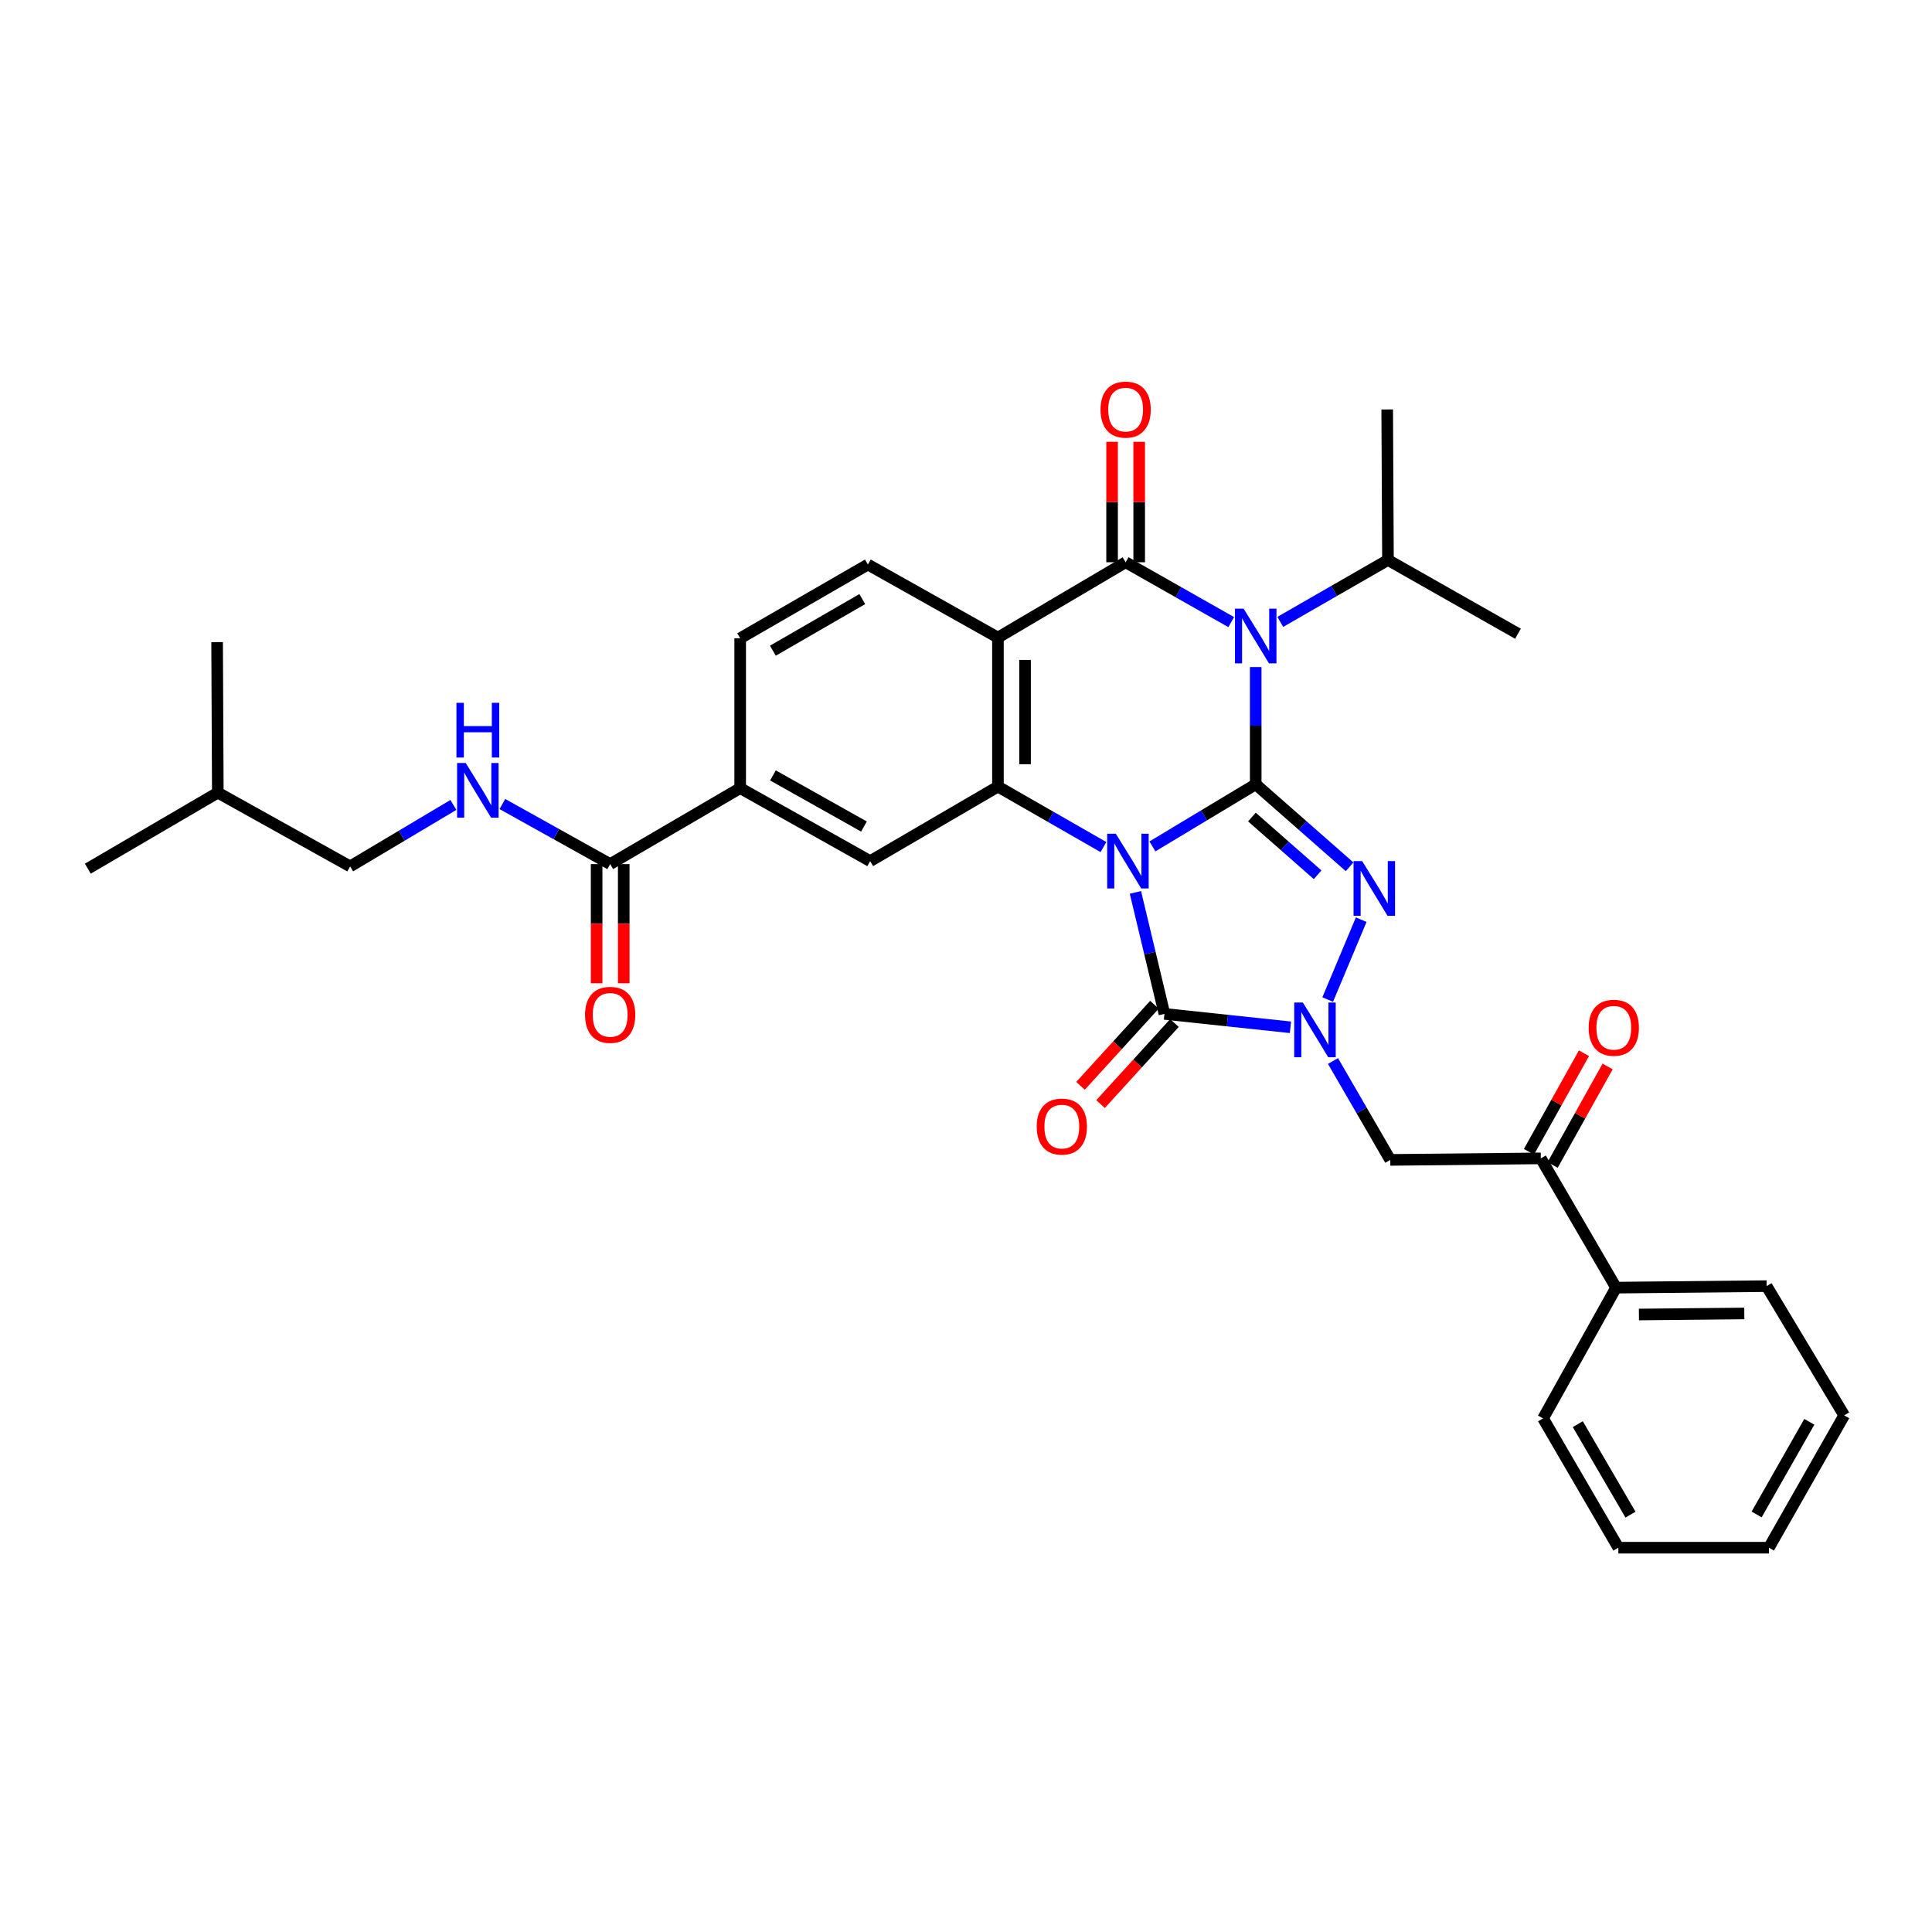<?xml version='1.0' encoding='iso-8859-1'?>
<svg version='1.1' baseProfile='full'
              xmlns='http://www.w3.org/2000/svg'
                      xmlns:rdkit='http://www.rdkit.org/xml'
                      xmlns:xlink='http://www.w3.org/1999/xlink'
                  xml:space='preserve'
width='1000px' height='1000px' viewBox='0 0 1000 1000'>
<!-- END OF HEADER -->
<rect style='opacity:1.0;fill:#FFFFFF;stroke:none' width='1000' height='1000' x='0' y='0'> </rect>
<path class='bond-0' d='M 596.489,438.098 L 623.221,422.025' style='fill:none;fill-rule:evenodd;stroke:#0000FF;stroke-width:6px;stroke-linecap:butt;stroke-linejoin:miter;stroke-opacity:1' />
<path class='bond-0' d='M 623.221,422.025 L 649.954,405.953' style='fill:none;fill-rule:evenodd;stroke:#000000;stroke-width:6px;stroke-linecap:butt;stroke-linejoin:miter;stroke-opacity:1' />
<path class='bond-4' d='M 587.69,461.908 L 595.203,493.348' style='fill:none;fill-rule:evenodd;stroke:#0000FF;stroke-width:6px;stroke-linecap:butt;stroke-linejoin:miter;stroke-opacity:1' />
<path class='bond-4' d='M 595.203,493.348 L 602.715,524.789' style='fill:none;fill-rule:evenodd;stroke:#000000;stroke-width:6px;stroke-linecap:butt;stroke-linejoin:miter;stroke-opacity:1' />
<path class='bond-6' d='M 571.141,438.446 L 543.837,422.792' style='fill:none;fill-rule:evenodd;stroke:#0000FF;stroke-width:6px;stroke-linecap:butt;stroke-linejoin:miter;stroke-opacity:1' />
<path class='bond-6' d='M 543.837,422.792 L 516.533,407.138' style='fill:none;fill-rule:evenodd;stroke:#000000;stroke-width:6px;stroke-linecap:butt;stroke-linejoin:miter;stroke-opacity:1' />
<path class='bond-1' d='M 649.954,405.953 L 649.954,375.613' style='fill:none;fill-rule:evenodd;stroke:#000000;stroke-width:6px;stroke-linecap:butt;stroke-linejoin:miter;stroke-opacity:1' />
<path class='bond-1' d='M 649.954,375.613 L 649.954,345.274' style='fill:none;fill-rule:evenodd;stroke:#0000FF;stroke-width:6px;stroke-linecap:butt;stroke-linejoin:miter;stroke-opacity:1' />
<path class='bond-2' d='M 649.954,405.953 L 674.251,427.301' style='fill:none;fill-rule:evenodd;stroke:#000000;stroke-width:6px;stroke-linecap:butt;stroke-linejoin:miter;stroke-opacity:1' />
<path class='bond-2' d='M 674.251,427.301 L 698.549,448.648' style='fill:none;fill-rule:evenodd;stroke:#0000FF;stroke-width:6px;stroke-linecap:butt;stroke-linejoin:miter;stroke-opacity:1' />
<path class='bond-2' d='M 647.982,422.898 L 664.99,437.841' style='fill:none;fill-rule:evenodd;stroke:#000000;stroke-width:6px;stroke-linecap:butt;stroke-linejoin:miter;stroke-opacity:1' />
<path class='bond-2' d='M 664.99,437.841 L 681.999,452.785' style='fill:none;fill-rule:evenodd;stroke:#0000FF;stroke-width:6px;stroke-linecap:butt;stroke-linejoin:miter;stroke-opacity:1' />
<path class='bond-17' d='M 662.668,321.887 L 690.539,305.866' style='fill:none;fill-rule:evenodd;stroke:#0000FF;stroke-width:6px;stroke-linecap:butt;stroke-linejoin:miter;stroke-opacity:1' />
<path class='bond-17' d='M 690.539,305.866 L 718.41,289.845' style='fill:none;fill-rule:evenodd;stroke:#000000;stroke-width:6px;stroke-linecap:butt;stroke-linejoin:miter;stroke-opacity:1' />
<path class='bond-34' d='M 637.279,322.009 L 609.953,306.516' style='fill:none;fill-rule:evenodd;stroke:#0000FF;stroke-width:6px;stroke-linecap:butt;stroke-linejoin:miter;stroke-opacity:1' />
<path class='bond-34' d='M 609.953,306.516 L 582.628,291.022' style='fill:none;fill-rule:evenodd;stroke:#000000;stroke-width:6px;stroke-linecap:butt;stroke-linejoin:miter;stroke-opacity:1' />
<path class='bond-33' d='M 704.559,476.023 L 687.216,517.368' style='fill:none;fill-rule:evenodd;stroke:#0000FF;stroke-width:6px;stroke-linecap:butt;stroke-linejoin:miter;stroke-opacity:1' />
<path class='bond-3' d='M 582.628,291.022 L 516.533,330.006' style='fill:none;fill-rule:evenodd;stroke:#000000;stroke-width:6px;stroke-linecap:butt;stroke-linejoin:miter;stroke-opacity:1' />
<path class='bond-14' d='M 589.643,291.022 L 589.643,259.847' style='fill:none;fill-rule:evenodd;stroke:#000000;stroke-width:6px;stroke-linecap:butt;stroke-linejoin:miter;stroke-opacity:1' />
<path class='bond-14' d='M 589.643,259.847 L 589.643,228.671' style='fill:none;fill-rule:evenodd;stroke:#FF0000;stroke-width:6px;stroke-linecap:butt;stroke-linejoin:miter;stroke-opacity:1' />
<path class='bond-14' d='M 575.612,291.022 L 575.612,259.847' style='fill:none;fill-rule:evenodd;stroke:#000000;stroke-width:6px;stroke-linecap:butt;stroke-linejoin:miter;stroke-opacity:1' />
<path class='bond-14' d='M 575.612,259.847 L 575.612,228.671' style='fill:none;fill-rule:evenodd;stroke:#FF0000;stroke-width:6px;stroke-linecap:butt;stroke-linejoin:miter;stroke-opacity:1' />
<path class='bond-5' d='M 602.715,524.789 L 635.322,528.256' style='fill:none;fill-rule:evenodd;stroke:#000000;stroke-width:6px;stroke-linecap:butt;stroke-linejoin:miter;stroke-opacity:1' />
<path class='bond-5' d='M 635.322,528.256 L 667.928,531.724' style='fill:none;fill-rule:evenodd;stroke:#0000FF;stroke-width:6px;stroke-linecap:butt;stroke-linejoin:miter;stroke-opacity:1' />
<path class='bond-16' d='M 597.531,520.062 L 578.401,541.042' style='fill:none;fill-rule:evenodd;stroke:#000000;stroke-width:6px;stroke-linecap:butt;stroke-linejoin:miter;stroke-opacity:1' />
<path class='bond-16' d='M 578.401,541.042 L 559.27,562.023' style='fill:none;fill-rule:evenodd;stroke:#FF0000;stroke-width:6px;stroke-linecap:butt;stroke-linejoin:miter;stroke-opacity:1' />
<path class='bond-16' d='M 607.9,529.515 L 588.769,550.496' style='fill:none;fill-rule:evenodd;stroke:#000000;stroke-width:6px;stroke-linecap:butt;stroke-linejoin:miter;stroke-opacity:1' />
<path class='bond-16' d='M 588.769,550.496 L 569.638,571.477' style='fill:none;fill-rule:evenodd;stroke:#FF0000;stroke-width:6px;stroke-linecap:butt;stroke-linejoin:miter;stroke-opacity:1' />
<path class='bond-8' d='M 689.955,549.179 L 704.779,574.77' style='fill:none;fill-rule:evenodd;stroke:#0000FF;stroke-width:6px;stroke-linecap:butt;stroke-linejoin:miter;stroke-opacity:1' />
<path class='bond-8' d='M 704.779,574.77 L 719.602,600.362' style='fill:none;fill-rule:evenodd;stroke:#000000;stroke-width:6px;stroke-linecap:butt;stroke-linejoin:miter;stroke-opacity:1' />
<path class='bond-7' d='M 516.533,407.138 L 516.533,330.006' style='fill:none;fill-rule:evenodd;stroke:#000000;stroke-width:6px;stroke-linecap:butt;stroke-linejoin:miter;stroke-opacity:1' />
<path class='bond-7' d='M 530.564,395.568 L 530.564,341.575' style='fill:none;fill-rule:evenodd;stroke:#000000;stroke-width:6px;stroke-linecap:butt;stroke-linejoin:miter;stroke-opacity:1' />
<path class='bond-9' d='M 516.533,407.138 L 450.4,445.715' style='fill:none;fill-rule:evenodd;stroke:#000000;stroke-width:6px;stroke-linecap:butt;stroke-linejoin:miter;stroke-opacity:1' />
<path class='bond-13' d='M 516.533,330.006 L 449.215,292.207' style='fill:none;fill-rule:evenodd;stroke:#000000;stroke-width:6px;stroke-linecap:butt;stroke-linejoin:miter;stroke-opacity:1' />
<path class='bond-12' d='M 719.602,600.362 L 797.514,599.574' style='fill:none;fill-rule:evenodd;stroke:#000000;stroke-width:6px;stroke-linecap:butt;stroke-linejoin:miter;stroke-opacity:1' />
<path class='bond-11' d='M 450.4,445.715 L 383.113,407.917' style='fill:none;fill-rule:evenodd;stroke:#000000;stroke-width:6px;stroke-linecap:butt;stroke-linejoin:miter;stroke-opacity:1' />
<path class='bond-11' d='M 447.179,427.813 L 400.078,401.354' style='fill:none;fill-rule:evenodd;stroke:#000000;stroke-width:6px;stroke-linecap:butt;stroke-linejoin:miter;stroke-opacity:1' />
<path class='bond-10' d='M 315.826,447.259 L 383.113,407.917' style='fill:none;fill-rule:evenodd;stroke:#000000;stroke-width:6px;stroke-linecap:butt;stroke-linejoin:miter;stroke-opacity:1' />
<path class='bond-15' d='M 315.826,447.259 L 287.929,431.715' style='fill:none;fill-rule:evenodd;stroke:#000000;stroke-width:6px;stroke-linecap:butt;stroke-linejoin:miter;stroke-opacity:1' />
<path class='bond-15' d='M 287.929,431.715 L 260.031,416.171' style='fill:none;fill-rule:evenodd;stroke:#0000FF;stroke-width:6px;stroke-linecap:butt;stroke-linejoin:miter;stroke-opacity:1' />
<path class='bond-19' d='M 308.811,447.259 L 308.811,478.096' style='fill:none;fill-rule:evenodd;stroke:#000000;stroke-width:6px;stroke-linecap:butt;stroke-linejoin:miter;stroke-opacity:1' />
<path class='bond-19' d='M 308.811,478.096 L 308.811,508.933' style='fill:none;fill-rule:evenodd;stroke:#FF0000;stroke-width:6px;stroke-linecap:butt;stroke-linejoin:miter;stroke-opacity:1' />
<path class='bond-19' d='M 322.842,447.259 L 322.842,478.096' style='fill:none;fill-rule:evenodd;stroke:#000000;stroke-width:6px;stroke-linecap:butt;stroke-linejoin:miter;stroke-opacity:1' />
<path class='bond-19' d='M 322.842,478.096 L 322.842,508.933' style='fill:none;fill-rule:evenodd;stroke:#FF0000;stroke-width:6px;stroke-linecap:butt;stroke-linejoin:miter;stroke-opacity:1' />
<path class='bond-18' d='M 383.113,407.917 L 383.113,330.372' style='fill:none;fill-rule:evenodd;stroke:#000000;stroke-width:6px;stroke-linecap:butt;stroke-linejoin:miter;stroke-opacity:1' />
<path class='bond-20' d='M 803.64,602.994 L 817.871,577.496' style='fill:none;fill-rule:evenodd;stroke:#000000;stroke-width:6px;stroke-linecap:butt;stroke-linejoin:miter;stroke-opacity:1' />
<path class='bond-20' d='M 817.871,577.496 L 832.103,551.999' style='fill:none;fill-rule:evenodd;stroke:#FF0000;stroke-width:6px;stroke-linecap:butt;stroke-linejoin:miter;stroke-opacity:1' />
<path class='bond-20' d='M 791.388,596.155 L 805.619,570.658' style='fill:none;fill-rule:evenodd;stroke:#000000;stroke-width:6px;stroke-linecap:butt;stroke-linejoin:miter;stroke-opacity:1' />
<path class='bond-20' d='M 805.619,570.658 L 819.851,545.161' style='fill:none;fill-rule:evenodd;stroke:#FF0000;stroke-width:6px;stroke-linecap:butt;stroke-linejoin:miter;stroke-opacity:1' />
<path class='bond-21' d='M 797.514,599.574 L 836.474,666.479' style='fill:none;fill-rule:evenodd;stroke:#000000;stroke-width:6px;stroke-linecap:butt;stroke-linejoin:miter;stroke-opacity:1' />
<path class='bond-35' d='M 449.215,292.207 L 383.113,330.372' style='fill:none;fill-rule:evenodd;stroke:#000000;stroke-width:6px;stroke-linecap:butt;stroke-linejoin:miter;stroke-opacity:1' />
<path class='bond-35' d='M 446.316,310.083 L 400.044,336.799' style='fill:none;fill-rule:evenodd;stroke:#000000;stroke-width:6px;stroke-linecap:butt;stroke-linejoin:miter;stroke-opacity:1' />
<path class='bond-22' d='M 234.668,416.633 L 207.952,432.538' style='fill:none;fill-rule:evenodd;stroke:#0000FF;stroke-width:6px;stroke-linecap:butt;stroke-linejoin:miter;stroke-opacity:1' />
<path class='bond-22' d='M 207.952,432.538 L 181.237,448.444' style='fill:none;fill-rule:evenodd;stroke:#000000;stroke-width:6px;stroke-linecap:butt;stroke-linejoin:miter;stroke-opacity:1' />
<path class='bond-26' d='M 718.41,289.845 L 785.697,328.018' style='fill:none;fill-rule:evenodd;stroke:#000000;stroke-width:6px;stroke-linecap:butt;stroke-linejoin:miter;stroke-opacity:1' />
<path class='bond-27' d='M 718.41,289.845 L 718.012,211.934' style='fill:none;fill-rule:evenodd;stroke:#000000;stroke-width:6px;stroke-linecap:butt;stroke-linejoin:miter;stroke-opacity:1' />
<path class='bond-24' d='M 836.474,666.479 L 914.393,665.7' style='fill:none;fill-rule:evenodd;stroke:#000000;stroke-width:6px;stroke-linecap:butt;stroke-linejoin:miter;stroke-opacity:1' />
<path class='bond-24' d='M 848.302,680.393 L 902.846,679.847' style='fill:none;fill-rule:evenodd;stroke:#000000;stroke-width:6px;stroke-linecap:butt;stroke-linejoin:miter;stroke-opacity:1' />
<path class='bond-25' d='M 836.474,666.479 L 798.691,734.164' style='fill:none;fill-rule:evenodd;stroke:#000000;stroke-width:6px;stroke-linecap:butt;stroke-linejoin:miter;stroke-opacity:1' />
<path class='bond-23' d='M 181.237,448.444 L 112.741,410.271' style='fill:none;fill-rule:evenodd;stroke:#000000;stroke-width:6px;stroke-linecap:butt;stroke-linejoin:miter;stroke-opacity:1' />
<path class='bond-28' d='M 112.741,410.271 L 112.375,332.36' style='fill:none;fill-rule:evenodd;stroke:#000000;stroke-width:6px;stroke-linecap:butt;stroke-linejoin:miter;stroke-opacity:1' />
<path class='bond-29' d='M 112.741,410.271 L 45.455,449.621' style='fill:none;fill-rule:evenodd;stroke:#000000;stroke-width:6px;stroke-linecap:butt;stroke-linejoin:miter;stroke-opacity:1' />
<path class='bond-30' d='M 914.393,665.7 L 954.545,732.589' style='fill:none;fill-rule:evenodd;stroke:#000000;stroke-width:6px;stroke-linecap:butt;stroke-linejoin:miter;stroke-opacity:1' />
<path class='bond-31' d='M 798.691,734.164 L 837.659,801.084' style='fill:none;fill-rule:evenodd;stroke:#000000;stroke-width:6px;stroke-linecap:butt;stroke-linejoin:miter;stroke-opacity:1' />
<path class='bond-31' d='M 816.661,737.141 L 843.939,783.986' style='fill:none;fill-rule:evenodd;stroke:#000000;stroke-width:6px;stroke-linecap:butt;stroke-linejoin:miter;stroke-opacity:1' />
<path class='bond-36' d='M 954.545,732.589 L 915.586,801.084' style='fill:none;fill-rule:evenodd;stroke:#000000;stroke-width:6px;stroke-linecap:butt;stroke-linejoin:miter;stroke-opacity:1' />
<path class='bond-36' d='M 936.505,735.926 L 909.233,783.873' style='fill:none;fill-rule:evenodd;stroke:#000000;stroke-width:6px;stroke-linecap:butt;stroke-linejoin:miter;stroke-opacity:1' />
<path class='bond-32' d='M 837.659,801.084 L 915.586,801.084' style='fill:none;fill-rule:evenodd;stroke:#000000;stroke-width:6px;stroke-linecap:butt;stroke-linejoin:miter;stroke-opacity:1' />
<path  class='atom-0' d='M 577.56 431.555
L 586.84 446.555
Q 587.76 448.035, 589.24 450.715
Q 590.72 453.395, 590.8 453.555
L 590.8 431.555
L 594.56 431.555
L 594.56 459.875
L 590.68 459.875
L 580.72 443.475
Q 579.56 441.555, 578.32 439.355
Q 577.12 437.155, 576.76 436.475
L 576.76 459.875
L 573.08 459.875
L 573.08 431.555
L 577.56 431.555
' fill='#0000FF'/>
<path  class='atom-2' d='M 643.694 315.035
L 652.974 330.035
Q 653.894 331.515, 655.374 334.195
Q 656.854 336.875, 656.934 337.035
L 656.934 315.035
L 660.694 315.035
L 660.694 343.355
L 656.814 343.355
L 646.854 326.955
Q 645.694 325.035, 644.454 322.835
Q 643.254 320.635, 642.894 319.955
L 642.894 343.355
L 639.214 343.355
L 639.214 315.035
L 643.694 315.035
' fill='#0000FF'/>
<path  class='atom-3' d='M 705.072 445.719
L 714.352 460.719
Q 715.272 462.199, 716.752 464.879
Q 718.232 467.559, 718.312 467.719
L 718.312 445.719
L 722.072 445.719
L 722.072 474.039
L 718.192 474.039
L 708.232 457.639
Q 707.072 455.719, 705.832 453.519
Q 704.632 451.319, 704.272 450.639
L 704.272 474.039
L 700.592 474.039
L 700.592 445.719
L 705.072 445.719
' fill='#0000FF'/>
<path  class='atom-6' d='M 674.367 518.915
L 683.647 533.915
Q 684.567 535.395, 686.047 538.075
Q 687.527 540.755, 687.607 540.915
L 687.607 518.915
L 691.367 518.915
L 691.367 547.235
L 687.487 547.235
L 677.527 530.835
Q 676.367 528.915, 675.127 526.715
Q 673.927 524.515, 673.567 523.835
L 673.567 547.235
L 669.887 547.235
L 669.887 518.915
L 674.367 518.915
' fill='#0000FF'/>
<path  class='atom-15' d='M 569.628 212.014
Q 569.628 205.214, 572.988 201.414
Q 576.348 197.614, 582.628 197.614
Q 588.908 197.614, 592.268 201.414
Q 595.628 205.214, 595.628 212.014
Q 595.628 218.894, 592.228 222.814
Q 588.828 226.694, 582.628 226.694
Q 576.388 226.694, 572.988 222.814
Q 569.628 218.934, 569.628 212.014
M 582.628 223.494
Q 586.948 223.494, 589.268 220.614
Q 591.628 217.694, 591.628 212.014
Q 591.628 206.454, 589.268 203.654
Q 586.948 200.814, 582.628 200.814
Q 578.308 200.814, 575.948 203.614
Q 573.628 206.414, 573.628 212.014
Q 573.628 217.734, 575.948 220.614
Q 578.308 223.494, 582.628 223.494
' fill='#FF0000'/>
<path  class='atom-16' d='M 241.071 394.934
L 250.351 409.934
Q 251.271 411.414, 252.751 414.094
Q 254.231 416.774, 254.311 416.934
L 254.311 394.934
L 258.071 394.934
L 258.071 423.254
L 254.191 423.254
L 244.231 406.854
Q 243.071 404.934, 241.831 402.734
Q 240.631 400.534, 240.271 399.854
L 240.271 423.254
L 236.591 423.254
L 236.591 394.934
L 241.071 394.934
' fill='#0000FF'/>
<path  class='atom-16' d='M 236.251 363.782
L 240.091 363.782
L 240.091 375.822
L 254.571 375.822
L 254.571 363.782
L 258.411 363.782
L 258.411 392.102
L 254.571 392.102
L 254.571 379.022
L 240.091 379.022
L 240.091 392.102
L 236.251 392.102
L 236.251 363.782
' fill='#0000FF'/>
<path  class='atom-17' d='M 536.6 583.121
Q 536.6 576.321, 539.96 572.521
Q 543.32 568.721, 549.6 568.721
Q 555.88 568.721, 559.24 572.521
Q 562.6 576.321, 562.6 583.121
Q 562.6 590.001, 559.2 593.921
Q 555.8 597.801, 549.6 597.801
Q 543.36 597.801, 539.96 593.921
Q 536.6 590.041, 536.6 583.121
M 549.6 594.601
Q 553.92 594.601, 556.24 591.721
Q 558.6 588.801, 558.6 583.121
Q 558.6 577.561, 556.24 574.761
Q 553.92 571.921, 549.6 571.921
Q 545.28 571.921, 542.92 574.721
Q 540.6 577.521, 540.6 583.121
Q 540.6 588.841, 542.92 591.721
Q 545.28 594.601, 549.6 594.601
' fill='#FF0000'/>
<path  class='atom-20' d='M 302.826 525.282
Q 302.826 518.482, 306.186 514.682
Q 309.546 510.882, 315.826 510.882
Q 322.106 510.882, 325.466 514.682
Q 328.826 518.482, 328.826 525.282
Q 328.826 532.162, 325.426 536.082
Q 322.026 539.962, 315.826 539.962
Q 309.586 539.962, 306.186 536.082
Q 302.826 532.202, 302.826 525.282
M 315.826 536.762
Q 320.146 536.762, 322.466 533.882
Q 324.826 530.962, 324.826 525.282
Q 324.826 519.722, 322.466 516.922
Q 320.146 514.082, 315.826 514.082
Q 311.506 514.082, 309.146 516.882
Q 306.826 519.682, 306.826 525.282
Q 306.826 531.002, 309.146 533.882
Q 311.506 536.762, 315.826 536.762
' fill='#FF0000'/>
<path  class='atom-21' d='M 822.297 531.962
Q 822.297 525.162, 825.657 521.362
Q 829.017 517.562, 835.297 517.562
Q 841.577 517.562, 844.937 521.362
Q 848.297 525.162, 848.297 531.962
Q 848.297 538.842, 844.897 542.762
Q 841.497 546.642, 835.297 546.642
Q 829.057 546.642, 825.657 542.762
Q 822.297 538.882, 822.297 531.962
M 835.297 543.442
Q 839.617 543.442, 841.937 540.562
Q 844.297 537.642, 844.297 531.962
Q 844.297 526.402, 841.937 523.602
Q 839.617 520.762, 835.297 520.762
Q 830.977 520.762, 828.617 523.562
Q 826.297 526.362, 826.297 531.962
Q 826.297 537.682, 828.617 540.562
Q 830.977 543.442, 835.297 543.442
' fill='#FF0000'/>
</svg>
